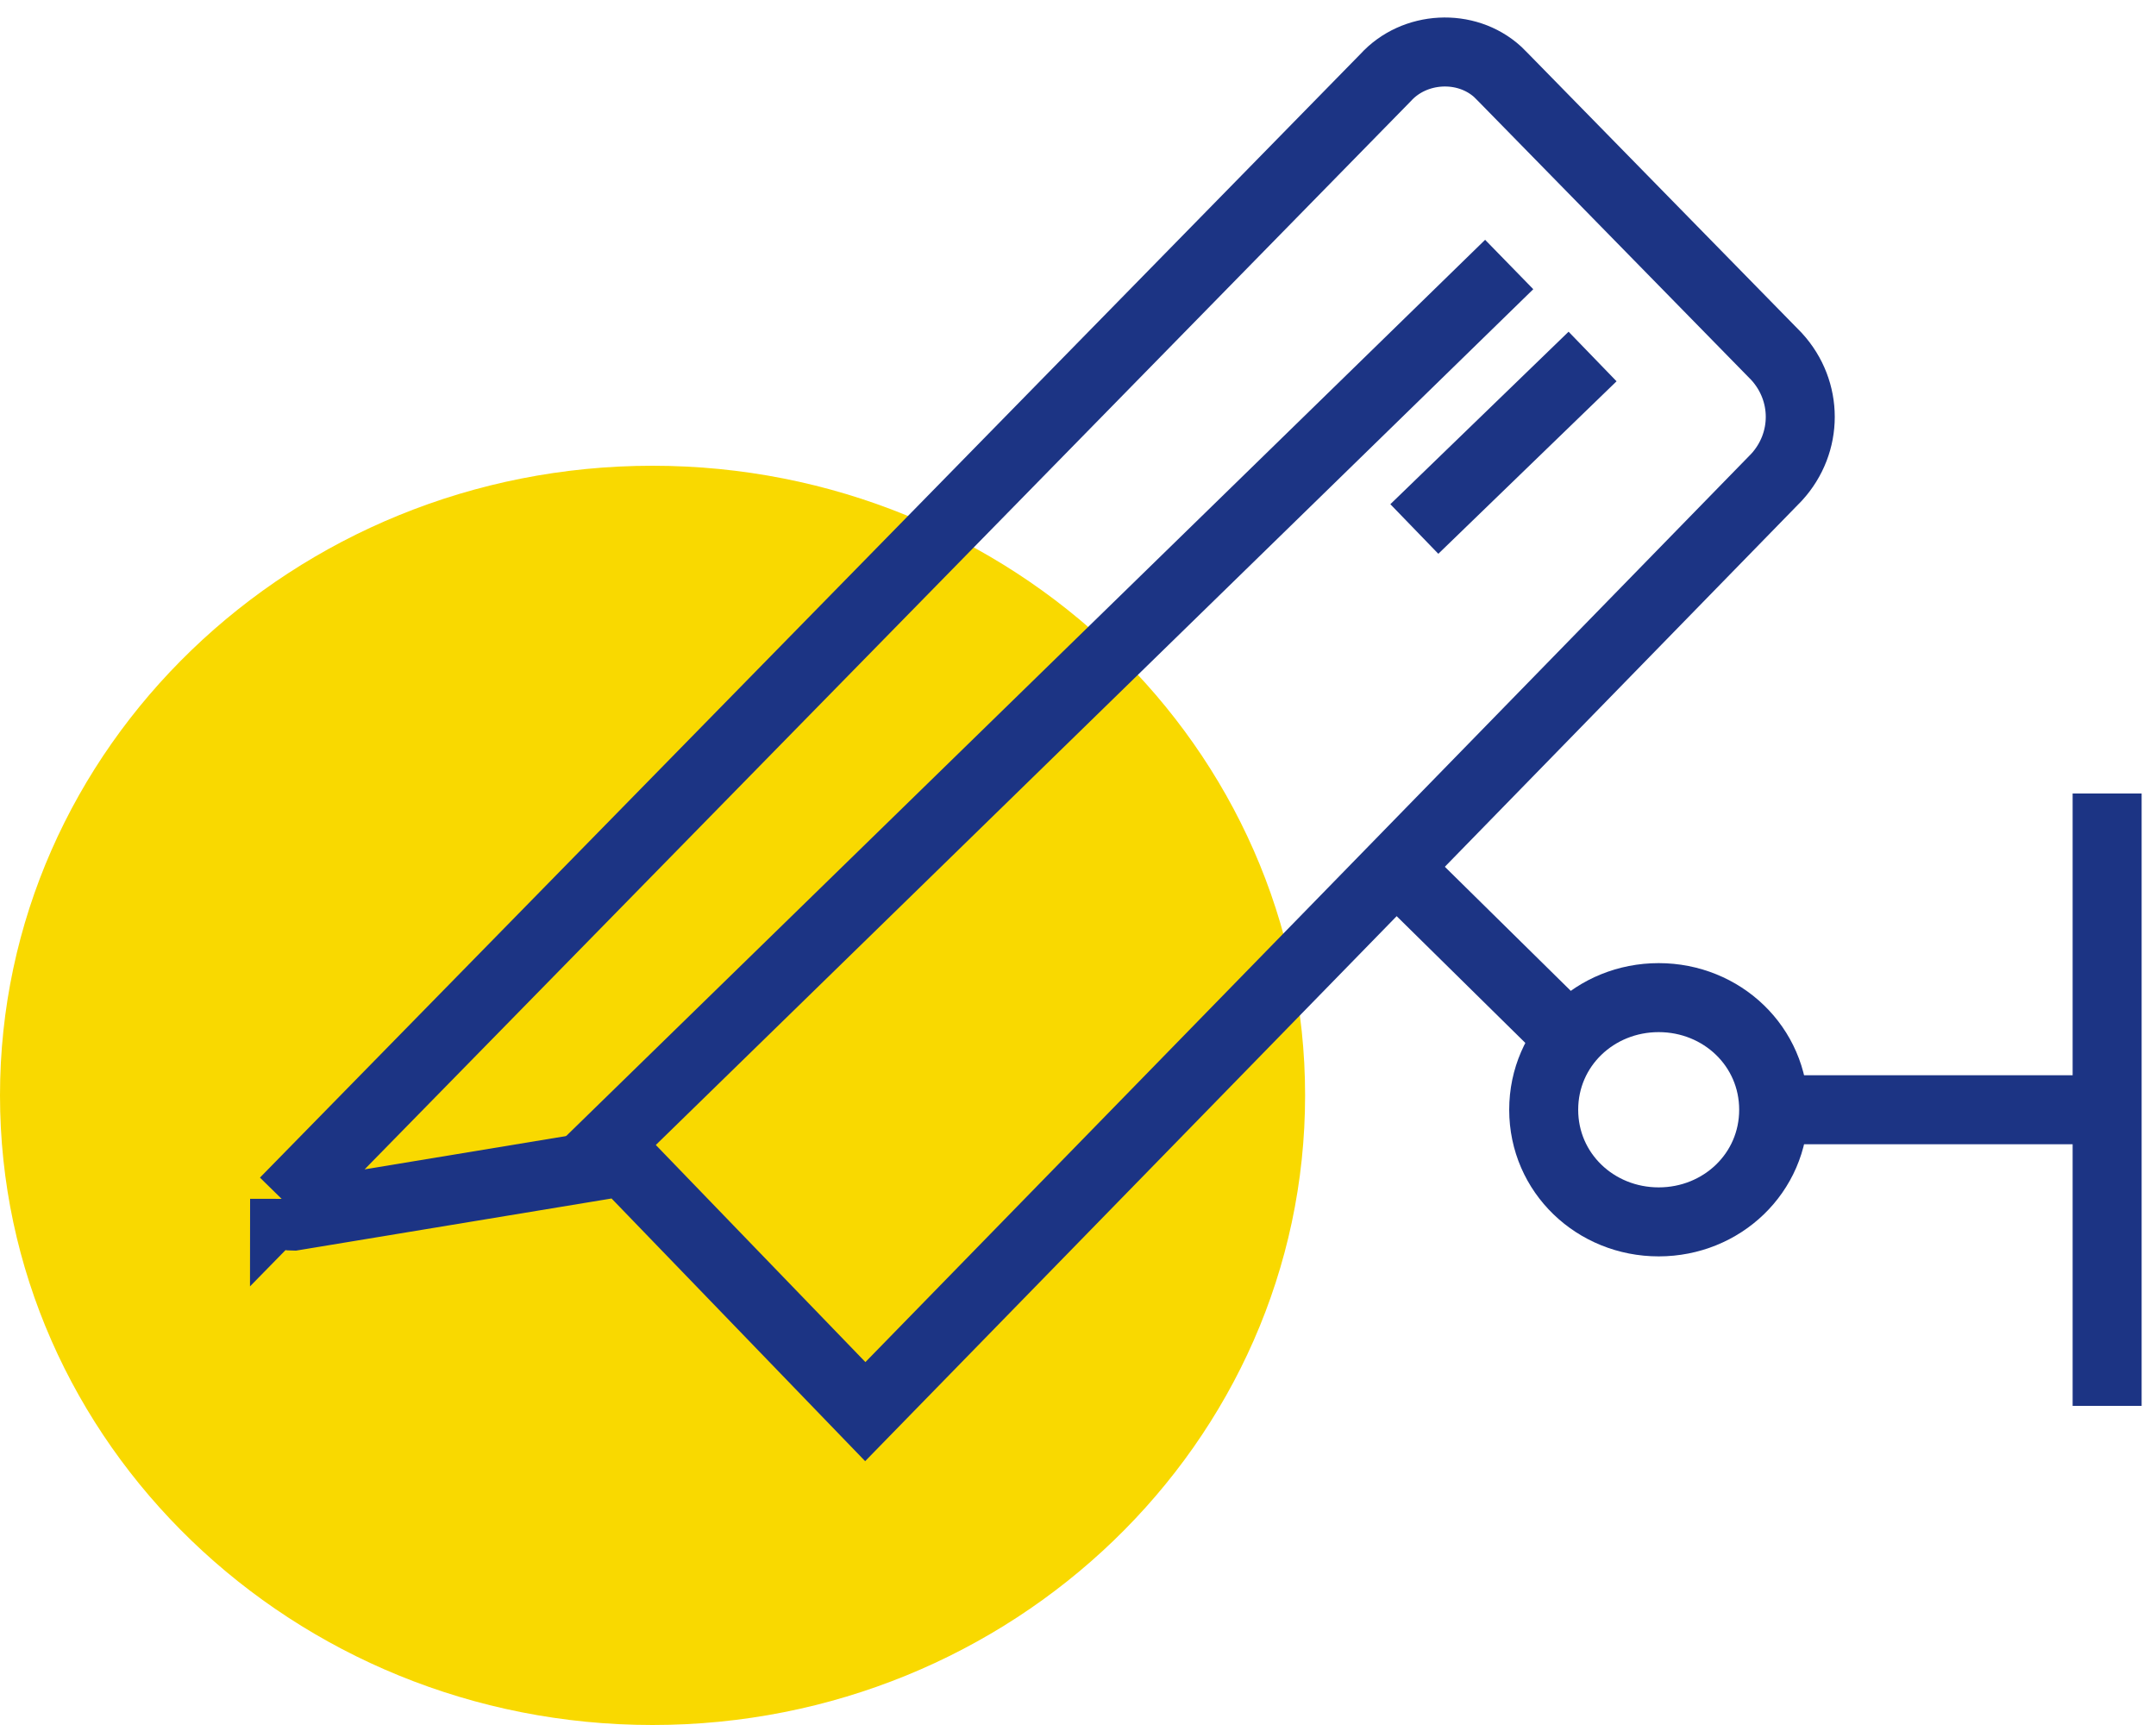 <?xml version="1.0" encoding="UTF-8"?>
<svg id="Livello_1" data-name="Livello 1" xmlns="http://www.w3.org/2000/svg" xmlns:xlink="http://www.w3.org/1999/xlink" version="1.1" viewBox="0 0 75 60">
  <defs>
    <style>
      .cls-1 {
        clip-path: url(#clippath);
      }

      .cls-2, .cls-3 {
        fill: none;
      }

      .cls-2, .cls-4 {
        stroke-width: 0px;
      }

      .cls-3 {
        stroke: #1c3484;
        stroke-miterlimit: 10;
        stroke-width: 2.4px;
      }

      .cls-4 {
        fill: #f9d900;
      }
    </style>
    <clipPath id="clippath">
      <rect class="cls-2" y=".6" width="74.6" height="59.4"/>
    </clipPath>
  </defs>
  <g class="cls-1">
    <g>
      <path class="cls-4" d="M22.7,60c12.5,0,22.7-9.8,22.7-21.9s-10.2-21.9-22.7-21.9S0,26,0,38.1s10.2,21.9,22.7,21.9Z"/>
      <path class="cls-3" d="M57.7,42.5c2.2,0,4-1.7,4-3.9s-1.8-3.9-4-3.9-4,1.7-4,3.9,1.8,3.9,4,3.9Z"/>
      <path class="cls-3" d="M73.3,38.6h-12.4"/>
      <path class="cls-3" d="M73.3,27.6v21.3"/>
      <path class="cls-3" d="M55.1,36.6l-6.7-6.6"/>
      <path class="cls-3" d="M9.9,41.8L48.2,2.7c1-1.1,2.8-1.2,3.9-.2,0,0,0,0,0,0l.2.2,9.5,9.7c1.1,1.2,1.1,3,0,4.2l-31.7,32.5-8.4-8.7-11.5,1.9c-.1,0-.3,0-.3-.2,0-.1,0-.3,0-.4Z"/>
      <path class="cls-3" d="M52.5,9.2l-32.2,31.4"/>
      <path class="cls-3" d="M55.4,12.4l-6.2,6"/>
    </g>
  </g>
</svg>